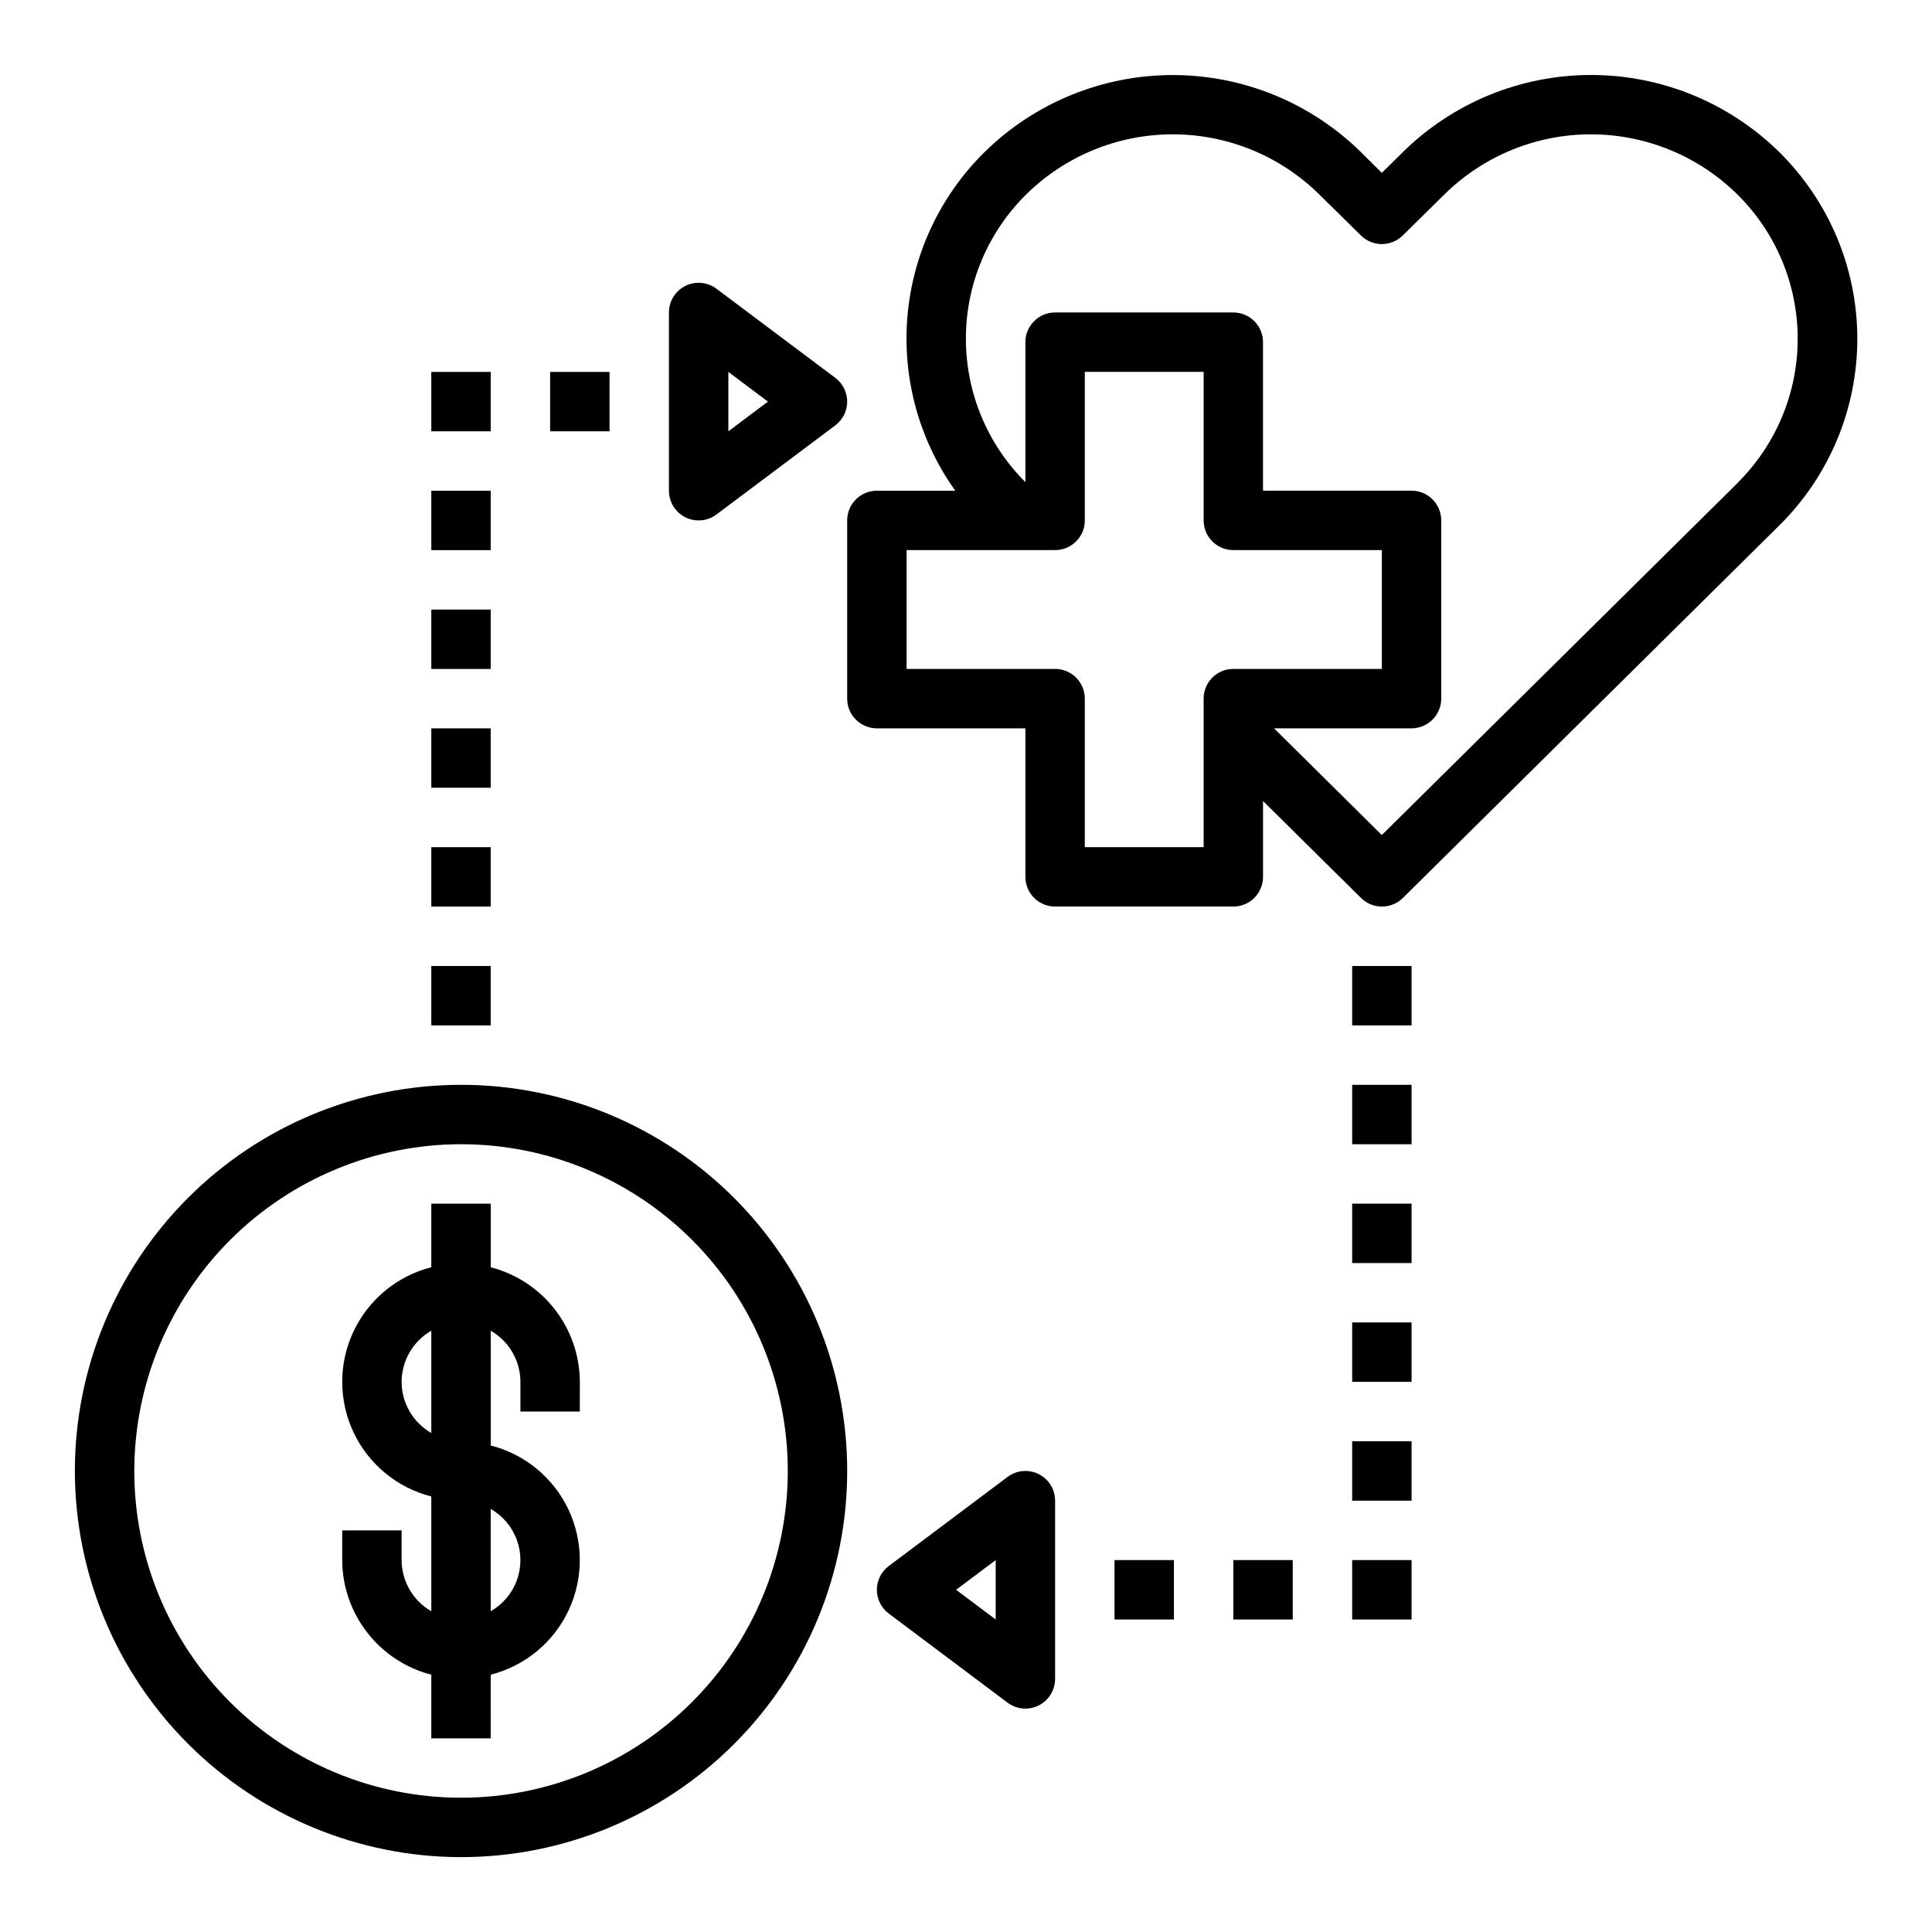<?xml version="1.0" encoding="UTF-8"?>
<!-- Uploaded to: ICON Repo, www.iconrepo.com, Generator: ICON Repo Mixer Tools -->
<svg fill="#000000" width="800px" height="800px" version="1.1" viewBox="144 144 512 512" xmlns="http://www.w3.org/2000/svg">
 <g>
  <path d="m258.3 587.81v16.863h15.742l0.004-16.863c9.066-2.309 16.625-8.543 20.617-17.008 3.988-8.461 3.988-18.262 0-26.727-3.992-8.461-11.551-14.699-20.617-17.004v-30.418c4.856 2.789 7.856 7.953 7.871 13.555v7.871h15.742l0.004-7.871c-0.027-6.961-2.359-13.715-6.633-19.211s-10.246-9.418-16.984-11.16v-16.859h-15.746v16.863-0.004c-9.066 2.309-16.625 8.547-20.617 17.008-3.988 8.461-3.988 18.266 0 26.727 3.992 8.461 11.551 14.699 20.617 17.008v30.418c-4.856-2.793-7.856-7.957-7.871-13.559v-7.871h-15.742v7.871c0.023 6.961 2.356 13.719 6.629 19.211 4.273 5.496 10.246 9.422 16.984 11.16zm15.742-43.926h0.004c3.199 1.828 5.652 4.731 6.918 8.195 1.266 3.461 1.266 7.262 0 10.723-1.266 3.465-3.719 6.367-6.918 8.195zm-23.613-33.676c0.016-5.602 3.016-10.766 7.871-13.555v27.109c-4.856-2.789-7.856-7.957-7.871-13.555z"/>
  <path d="m266.18 636.16c27.141 0 53.168-10.781 72.359-29.973 19.195-19.195 29.977-45.223 29.977-72.363 0-27.145-10.781-53.172-29.977-72.363-19.191-19.191-45.219-29.973-72.359-29.973-27.145 0-53.172 10.781-72.363 29.973-19.191 19.191-29.977 45.219-29.977 72.363 0.031 27.129 10.824 53.141 30.012 72.328 19.184 19.184 45.195 29.977 72.328 30.008zm0-188.93c22.965 0 44.988 9.125 61.227 25.363 16.242 16.238 25.363 38.262 25.363 61.23 0 22.965-9.121 44.988-25.363 61.23-16.238 16.238-38.262 25.359-61.227 25.359-22.969 0-44.992-9.121-61.23-25.359-16.242-16.242-25.363-38.266-25.363-61.23 0.027-22.957 9.16-44.969 25.391-61.203 16.234-16.23 38.242-25.363 61.203-25.391z"/>
  <path d="m289.79 242.56h15.742v15.742h-15.742z"/>
  <path d="m258.3 242.56h15.742v15.742h-15.742z"/>
  <path d="m258.3 305.54h15.742v15.742h-15.742z"/>
  <path d="m258.3 274.05h15.742v15.742h-15.742z"/>
  <path d="m258.3 337.02h15.742v15.742h-15.742z"/>
  <path d="m258.3 368.51h15.742v15.742h-15.742z"/>
  <path d="m258.3 400h15.742v15.742h-15.742z"/>
  <path d="m325.63 219.77c-2.672 1.332-4.356 4.062-4.356 7.043v47.234c0 2.981 1.688 5.707 4.352 7.039 2.668 1.336 5.859 1.047 8.246-0.742l31.488-23.617c1.98-1.484 3.148-3.82 3.148-6.297 0-2.477-1.168-4.812-3.148-6.297l-31.488-23.617c-2.387-1.789-5.578-2.078-8.242-0.746zm11.391 22.789 10.492 7.871-10.492 7.871z"/>
  <path d="m470.85 557.44h15.742v15.742h-15.742z"/>
  <path d="m439.36 557.44h15.742v15.742h-15.742z"/>
  <path d="m502.34 557.44h15.742v15.742h-15.742z"/>
  <path d="m502.34 494.46h15.742v15.742h-15.742z"/>
  <path d="m502.34 525.95h15.742v15.742h-15.742z"/>
  <path d="m502.34 462.98h15.742v15.742h-15.742z"/>
  <path d="m502.34 431.49h15.742v15.742h-15.742z"/>
  <path d="m502.34 400h15.742v15.742h-15.742z"/>
  <path d="m415.74 596.8c2.09 0 4.09-0.832 5.566-2.309 1.477-1.477 2.305-3.477 2.305-5.566v-47.23c0-2.981-1.684-5.707-4.352-7.043-2.664-1.332-5.856-1.043-8.242 0.746l-31.488 23.617v-0.004c-1.98 1.488-3.148 3.82-3.148 6.301 0 2.477 1.168 4.809 3.148 6.297l31.488 23.617c1.363 1.02 3.019 1.574 4.723 1.574zm-7.871-23.617-10.492-7.871 10.492-7.875z"/>
  <path d="m515.78 184.3-5.574 5.512-5.559-5.512c-13.301-13.082-31.207-20.41-49.859-20.41-18.656 0-36.562 7.328-49.863 20.41-11.766 11.586-19.008 26.988-20.434 43.438-1.422 16.453 3.07 32.871 12.672 46.305h-20.781c-4.348 0-7.871 3.523-7.871 7.871v47.23c0 2.09 0.828 4.094 2.305 5.566 1.477 1.477 3.477 2.309 5.566 2.309h39.359v39.359c0 2.086 0.828 4.09 2.305 5.566 1.477 1.477 3.481 2.305 5.566 2.305h47.234c2.086 0 4.09-0.828 5.566-2.305 1.477-1.477 2.305-3.481 2.305-5.566v-20.098l25.977 25.695c3.07 3.035 8.008 3.035 11.078 0l99.738-98.715c13.242-13.062 20.699-30.887 20.699-49.484 0-18.602-7.457-36.426-20.699-49.484-13.301-13.086-31.211-20.422-49.867-20.422-18.66 0.004-36.566 7.34-49.863 20.43zm-44.934 136.97c-4.348 0-7.871 3.523-7.871 7.871v39.359l-31.488 0.004v-39.363c0-2.086-0.832-4.09-2.309-5.566-1.477-1.473-3.477-2.305-5.566-2.305h-39.359v-31.488h39.359c2.09 0 4.09-0.828 5.566-2.305 1.477-1.477 2.309-3.477 2.309-5.566v-39.359h31.488v39.359c0 2.09 0.828 4.09 2.305 5.566s3.477 2.305 5.566 2.305h39.359v31.488zm133.57-49.215-94.215 93.242-28.566-28.281h36.438c2.09 0 4.09-0.832 5.566-2.309 1.477-1.473 2.305-3.477 2.305-5.566v-47.23c0-2.086-0.828-4.09-2.305-5.566-1.477-1.477-3.477-2.305-5.566-2.305h-39.359v-39.359c0-2.09-0.828-4.09-2.305-5.566-1.477-1.477-3.481-2.309-5.566-2.309h-47.234c-4.348 0-7.871 3.527-7.871 7.875v37.094-0.004c-10.141-10.117-15.816-23.871-15.766-38.195 0.047-14.328 5.816-28.039 16.027-38.09 10.344-10.18 24.273-15.887 38.789-15.887 14.512 0 28.445 5.707 38.789 15.887l11.113 10.949c3.062 3 7.961 3 11.023 0l11.117-10.949h-0.004c10.34-10.18 24.27-15.883 38.777-15.883 14.512 0 28.438 5.703 38.777 15.883 10.254 10.102 16.027 23.891 16.027 38.285 0 14.391-5.773 28.184-16.027 38.285z"/>
 </g>
</svg>